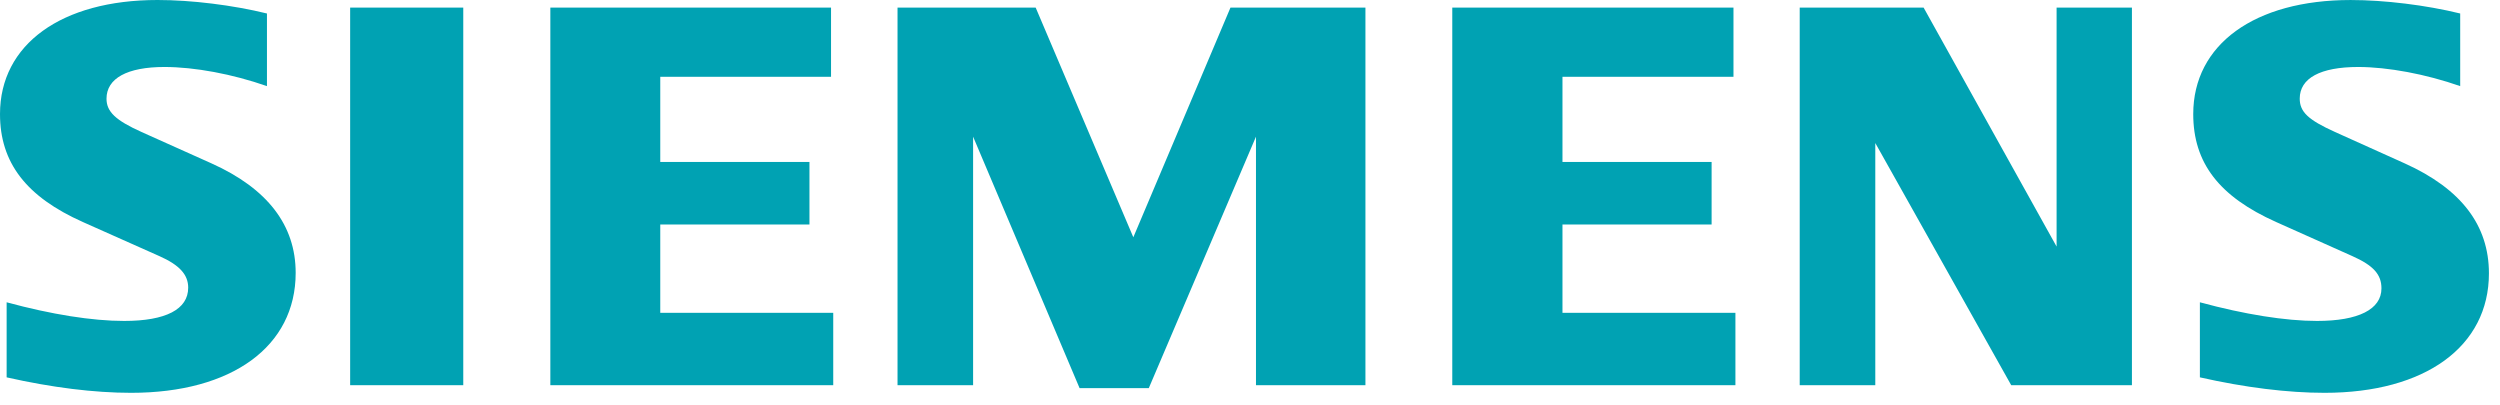 <?xml version="1.0" encoding="UTF-8" standalone="no"?>
<!DOCTYPE svg PUBLIC "-//W3C//DTD SVG 1.1//EN" "http://www.w3.org/Graphics/SVG/1.1/DTD/svg11.dtd">
<svg width="100%" height="100%" viewBox="0 0 179 29" version="1.1" xmlns="http://www.w3.org/2000/svg" xmlns:xlink="http://www.w3.org/1999/xlink" xml:space="preserve" xmlns:serif="http://www.serif.com/" style="fill-rule:evenodd;clip-rule:evenodd;stroke-linejoin:round;stroke-miterlimit:2;">
    <g transform="matrix(1,0,0,1,-7.534,-82.993)">
        <g>
            <path d="M26.648,83.959L26.648,89.159C24.175,88.294 21.467,87.789 19.307,87.789C16.643,87.789 15.16,88.602 15.16,90.06C15.16,90.991 15.809,91.608 17.671,92.445L22.679,94.692C26.685,96.493 28.704,99.12 28.704,102.53C28.704,107.796 24.147,111.119 16.921,111.119C14.286,111.119 11.238,110.741 8.009,110.011L8.009,104.637C11.21,105.507 14.141,105.972 16.422,105.972C19.409,105.972 21.009,105.141 21.009,103.59C21.009,102.657 20.385,101.972 18.954,101.334L13.472,98.892C9.409,97.081 7.534,94.639 7.534,91.159C7.534,86.172 11.927,82.993 18.819,82.993C21.233,82.993 24.204,83.359 26.648,83.959Z" style="fill:rgb(0,162,179);"/>
            <rect x="32.605" y="83.537" width="8.099" height="27.036" style="fill:rgb(0,162,179);"/>
            <path d="M67.036,83.537L67.036,88.491L54.809,88.491L54.809,94.589L65.491,94.589L65.491,99.067L54.809,99.067L54.809,105.391L67.194,105.391L67.194,110.573L46.939,110.573L46.939,83.537L67.036,83.537Z" style="fill:rgb(0,162,179);"/>
            <path d="M105.299,83.537L105.299,110.573L97.462,110.573L97.462,92.778L89.787,110.784L84.832,110.784L77.208,92.778L77.208,110.573L71.797,110.573L71.797,83.537L81.688,83.537L88.68,99.982L95.636,83.537L105.299,83.537Z" style="fill:rgb(0,162,179);"/>
            <path d="M131.651,83.537L131.651,88.491L119.407,88.491L119.407,94.589L130.085,94.589L130.085,99.067L119.407,99.067L119.407,105.391L131.79,105.391L131.79,110.573L111.517,110.573L111.517,83.537L131.651,83.537Z" style="fill:rgb(0,162,179);"/>
            <path d="M160.18,83.537L160.18,110.573L151.537,110.573L141.805,93.234L141.805,110.573L136.393,110.573L136.393,83.537L145.264,83.537L154.786,100.648L154.786,83.537L160.18,83.537Z" style="fill:rgb(0,162,179);"/>
            <path d="M183.684,83.959L183.684,89.159C181.228,88.3 178.503,87.789 176.384,87.789C173.677,87.789 172.195,88.589 172.195,90.052C172.195,91.006 172.8,91.577 174.726,92.445L179.713,94.692C183.748,96.511 185.741,99.115 185.741,102.566C185.741,107.804 181.18,111.119 173.971,111.119C171.332,111.119 168.271,110.74 165.046,110.011L165.046,104.637C168.243,105.505 171.17,105.972 173.435,105.972C176.402,105.972 178.046,105.141 178.046,103.639C178.046,102.645 177.47,102.003 175.971,101.334L170.511,98.892C166.423,97.066 164.57,94.653 164.57,91.16C164.57,86.176 168.964,82.994 175.84,82.994C178.261,82.994 181.243,83.359 183.684,83.959Z" style="fill:rgb(0,162,179);"/>
        </g>
    </g>
</svg>

